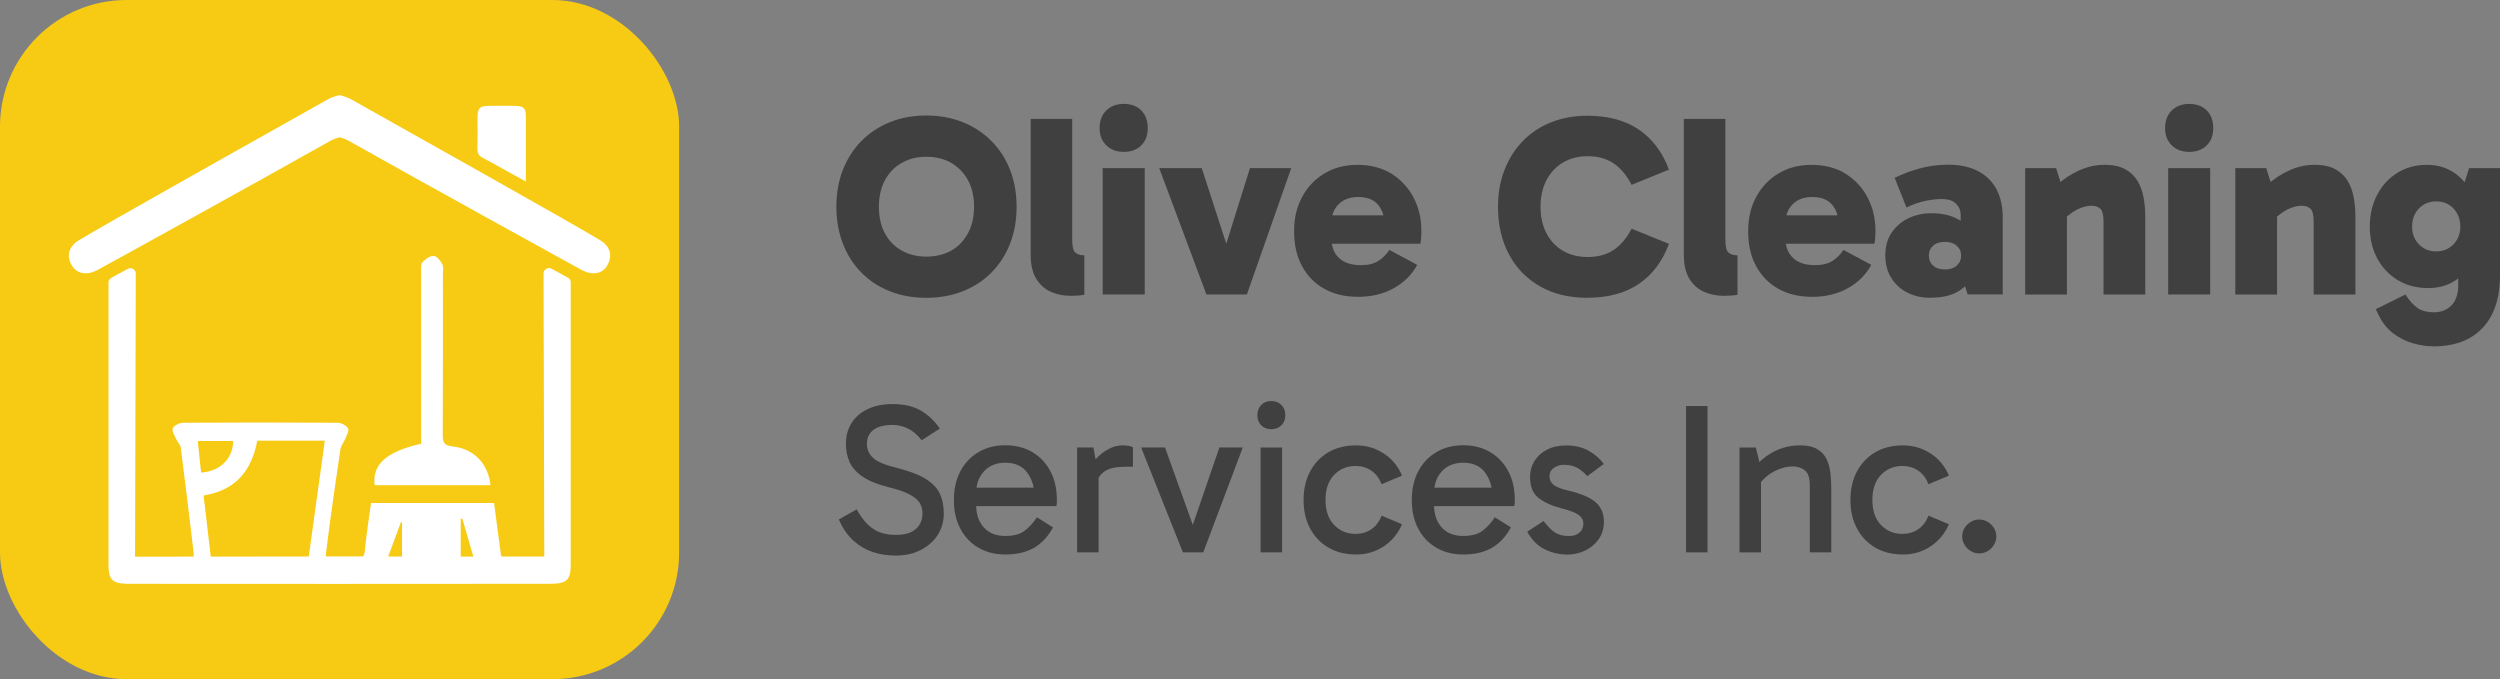 <svg xmlns="http://www.w3.org/2000/svg" id="Capa_2" data-name="Capa 2" viewBox="0 0 445.41 121"><rect x="0" y="0" width="445.41" height="121" fill="#808080" stroke="none"/><defs><style>      .cls-1 {        fill: #f7cb14;      }      .cls-1, .cls-2, .cls-3 {        stroke-width: 0px;      }      .cls-2 {        fill: #fff;      }      .cls-3 {        fill: #404040;      }    </style></defs><g id="Capa_1-2" data-name="Capa 1"><g><g><path class="cls-3" d="m149.01,36.85c0-2.39.38-4.57,1.15-6.55.77-1.98,1.86-3.69,3.28-5.15,1.42-1.45,3.12-2.58,5.1-3.38,1.98-.8,4.14-1.19,6.5-1.19s4.53.4,6.5,1.19c1.98.8,3.68,1.92,5.12,3.38,1.44,1.46,2.54,3.17,3.31,5.15.77,1.98,1.15,4.16,1.15,6.55s-.38,4.53-1.15,6.52c-.77,1.99-1.87,3.71-3.31,5.17-1.44,1.46-3.15,2.57-5.12,3.35-1.98.78-4.14,1.17-6.5,1.17s-4.52-.39-6.5-1.17c-1.98-.78-3.68-1.9-5.1-3.35-1.42-1.45-2.52-3.18-3.28-5.17-.77-1.99-1.15-4.17-1.15-6.52Zm7.58,0c0,1.84.36,3.42,1.08,4.75.72,1.33,1.72,2.35,3.01,3.06,1.29.71,2.74,1.06,4.36,1.06s3.15-.35,4.41-1.06c1.26-.7,2.25-1.73,2.99-3.08.74-1.35,1.1-2.94,1.1-4.78s-.37-3.41-1.1-4.73c-.73-1.32-1.73-2.33-2.99-3.06-1.26-.72-2.73-1.08-4.41-1.08s-3.08.36-4.36,1.08c-1.29.72-2.29,1.75-3.01,3.08-.72,1.33-1.08,2.92-1.08,4.75Z"></path><path class="cls-3" d="m190.67,52.7c-1.23,0-2.37-.24-3.45-.71-1.07-.47-1.94-1.25-2.6-2.32-.66-1.07-.99-2.5-.99-4.27v-24.21h7.4v21.59c0,1.16.19,1.91.57,2.23.38.32.91.48,1.59.48v7.03c-.28.06-.67.11-1.17.14-.51.03-.96.05-1.35.05Z"></path><path class="cls-3" d="m195.91,22.83c0-1.32.4-2.37,1.19-3.15.8-.78,1.84-1.17,3.12-1.17s2.36.39,3.12,1.17c.77.78,1.15,1.83,1.15,3.15s-.38,2.27-1.15,3.06c-.77.78-1.81,1.17-3.12,1.17s-2.33-.39-3.12-1.17c-.8-.78-1.19-1.8-1.19-3.06Zm8.04,29.63h-7.49v-22.51h7.49v22.51Z"></path><path class="cls-3" d="m230.05,29.95l-7.9,22.51h-7.21l-8.41-22.51h7.58l5.51,17h-2.25l5.33-17h7.35Z"></path><path class="cls-3" d="m241.9,52.88c-2.27,0-4.25-.47-5.95-1.42-1.7-.95-3.02-2.3-3.97-4.04-.95-1.75-1.42-3.81-1.42-6.2s.47-4.33,1.42-6.11c.95-1.78,2.27-3.18,3.97-4.2,1.7-1.03,3.68-1.54,5.95-1.54s4.38.54,6.06,1.61c1.68,1.07,2.99,2.49,3.9,4.25.92,1.76,1.38,3.73,1.38,5.9,0,.49-.02.93-.05,1.33-.03.4-.08.72-.14.96h-16.95v-5.05h11.21l-.64,1.65c0-1.44-.38-2.62-1.15-3.54-.77-.92-1.95-1.38-3.54-1.38-1.47,0-2.63.43-3.49,1.29s-1.29,2.01-1.29,3.45v2.53c0,1.56.46,2.76,1.38,3.61s2.21,1.26,3.86,1.26c1.32,0,2.37-.25,3.15-.76.78-.51,1.43-1.16,1.95-1.95l4.96,2.66c-.95,1.75-2.34,3.13-4.18,4.16-1.84,1.03-3.98,1.54-6.43,1.54Z"></path><path class="cls-3" d="m282.83,53.06c-3.28,0-6.11-.69-8.5-2.07-2.39-1.38-4.23-3.28-5.51-5.72-1.29-2.43-1.93-5.24-1.93-8.43,0-2.39.38-4.57,1.15-6.55.77-1.98,1.85-3.69,3.26-5.15,1.41-1.45,3.09-2.57,5.05-3.35,1.96-.78,4.12-1.17,6.48-1.17,3.68,0,6.72.82,9.14,2.46,2.42,1.64,4.21,4.02,5.38,7.14l-6.66,2.71c-.89-1.72-1.96-2.99-3.22-3.84-1.26-.84-2.8-1.26-4.64-1.26-1.62,0-3.06.37-4.32,1.1-1.26.73-2.24,1.78-2.96,3.12-.72,1.35-1.08,2.94-1.08,4.78s.36,3.43,1.08,4.78c.72,1.35,1.71,2.38,2.96,3.1,1.26.72,2.69,1.08,4.32,1.08,1.84,0,3.38-.41,4.64-1.24,1.26-.83,2.33-2.1,3.22-3.81l6.66,2.71c-1.16,3.12-2.96,5.51-5.38,7.14-2.42,1.64-5.47,2.46-9.14,2.46Z"></path><path class="cls-3" d="m307.04,52.7c-1.23,0-2.37-.24-3.45-.71-1.07-.47-1.94-1.25-2.6-2.32-.66-1.07-.99-2.5-.99-4.27v-24.21h7.4v21.59c0,1.16.19,1.91.57,2.23.38.32.91.48,1.59.48v7.03c-.28.06-.67.11-1.17.14-.51.03-.96.05-1.35.05Z"></path><path class="cls-3" d="m322.8,52.88c-2.27,0-4.25-.47-5.95-1.42-1.7-.95-3.02-2.3-3.97-4.04-.95-1.75-1.42-3.81-1.42-6.2s.47-4.33,1.42-6.11c.95-1.78,2.27-3.18,3.97-4.2,1.7-1.03,3.68-1.54,5.95-1.54s4.38.54,6.06,1.61c1.68,1.07,2.99,2.49,3.9,4.25.92,1.76,1.38,3.73,1.38,5.9,0,.49-.02.93-.05,1.33-.03.4-.08.72-.14.96h-16.95v-5.05h11.21l-.64,1.65c0-1.44-.38-2.62-1.15-3.54-.77-.92-1.95-1.38-3.54-1.38-1.47,0-2.63.43-3.49,1.29s-1.29,2.01-1.29,3.45v2.53c0,1.56.46,2.76,1.38,3.61s2.21,1.26,3.86,1.26c1.32,0,2.37-.25,3.15-.76.78-.51,1.43-1.16,1.95-1.95l4.96,2.66c-.95,1.75-2.34,3.13-4.18,4.16-1.84,1.03-3.98,1.54-6.43,1.54Z"></path><path class="cls-3" d="m344.02,53.06c-1.59,0-3-.31-4.23-.94-1.23-.63-2.18-1.52-2.87-2.66-.69-1.15-1.03-2.46-1.03-3.93,0-1.59.37-2.95,1.13-4.07.75-1.12,1.75-1.98,2.99-2.57,1.24-.6,2.61-.9,4.11-.9,2.24,0,4.06.51,5.47,1.54,1.41,1.03,2.33,2.53,2.76,4.53l-3.03-.69v-5.1c0-.77-.28-1.42-.83-1.98s-1.41-.83-2.57-.83c-.83,0-1.78.11-2.85.32-1.07.21-2.21.61-3.4,1.19l-2.11-5.28c1.35-.67,2.83-1.23,4.46-1.68,1.62-.44,3.31-.67,5.05-.67,2.11,0,3.9.38,5.35,1.15,1.45.77,2.55,1.85,3.29,3.24.73,1.39,1.1,3.04,1.1,4.94v13.78h-6.25l-1.42-4.46,3.22-1.01c-.46,1.87-1.37,3.35-2.73,4.43-1.36,1.09-3.22,1.63-5.58,1.63Zm2.53-5.05c.86,0,1.55-.23,2.07-.69.52-.46.78-1.06.78-1.79s-.26-1.29-.78-1.75c-.52-.46-1.21-.69-2.07-.69-.92,0-1.63.23-2.14.69s-.76,1.04-.76,1.75.25,1.33.76,1.79,1.22.69,2.14.69Z"></path><path class="cls-3" d="m374.94,29.36c1.5,0,2.73.26,3.68.78.95.52,1.68,1.22,2.21,2.09.52.87.88,1.86,1.08,2.96.2,1.1.3,2.25.3,3.45v13.83h-7.44v-12.96c0-1.16-.18-1.93-.55-2.3s-.9-.55-1.61-.55c-.52,0-1.07.1-1.65.3-.58.2-1.16.49-1.72.87-.57.38-1.13.83-1.68,1.36l-1.61-3.72h2.3v17h-7.44v-22.51h5.51l1.47,4.64-2.71-.28c.77-.86,1.66-1.66,2.69-2.41,1.03-.75,2.14-1.36,3.35-1.84,1.21-.47,2.49-.71,3.84-.71Z"></path><path class="cls-3" d="m385.74,22.83c0-1.32.4-2.37,1.19-3.15.8-.78,1.84-1.17,3.12-1.17s2.36.39,3.12,1.17c.77.78,1.15,1.83,1.15,3.15s-.38,2.27-1.15,3.06c-.77.78-1.81,1.17-3.12,1.17s-2.33-.39-3.12-1.17c-.8-.78-1.19-1.8-1.19-3.06Zm8.04,29.63h-7.49v-22.51h7.49v22.51Z"></path><path class="cls-3" d="m412.38,29.36c1.5,0,2.73.26,3.68.78.95.52,1.68,1.22,2.21,2.09.52.87.88,1.86,1.08,2.96.2,1.1.3,2.25.3,3.45v13.83h-7.44v-12.96c0-1.16-.18-1.93-.55-2.3s-.9-.55-1.61-.55c-.52,0-1.07.1-1.65.3-.58.2-1.16.49-1.72.87-.57.38-1.13.83-1.68,1.36l-1.61-3.72h2.3v17h-7.44v-22.51h5.51l1.47,4.64-2.71-.28c.77-.86,1.66-1.66,2.69-2.41,1.03-.75,2.14-1.36,3.35-1.84,1.21-.47,2.49-.71,3.84-.71Z"></path><path class="cls-3" d="m432.55,51.32c-1.99,0-3.77-.47-5.33-1.4-1.56-.93-2.79-2.23-3.68-3.88-.89-1.65-1.33-3.54-1.33-5.65s.44-4,1.31-5.67c.87-1.67,2.07-2.98,3.61-3.93,1.53-.95,3.29-1.42,5.28-1.42,1.84,0,3.45.47,4.82,1.4,1.38.94,2.46,2.22,3.24,3.86.78,1.64,1.17,3.56,1.17,5.77s-.38,4.27-1.13,5.9c-.75,1.64-1.81,2.89-3.17,3.74-1.36.86-2.96,1.29-4.8,1.29Zm1.01,10.38c-1.19,0-2.43-.18-3.7-.55-1.27-.37-2.45-.97-3.54-1.81-1.09-.84-1.97-1.98-2.64-3.42l-.41-.83,5.28-2.62c.73,1.13,1.48,1.94,2.23,2.44.75.49,1.71.73,2.87.73,1.26,0,2.29-.41,3.1-1.22.81-.81,1.22-2.03,1.22-3.65v-6.48h.46v-8.22h-.46l1.93-6.11h5.51v19.16c0,2.66-.46,4.93-1.38,6.8-.92,1.87-2.26,3.3-4.02,4.3-1.76.99-3.91,1.49-6.45,1.49Zm.51-16.91c1.22,0,2.24-.42,3.05-1.26.81-.84,1.22-1.89,1.22-3.15s-.41-2.4-1.22-3.24c-.81-.84-1.83-1.26-3.05-1.26s-2.29.42-3.1,1.26c-.81.84-1.22,1.92-1.22,3.24s.41,2.3,1.22,3.15c.81.84,1.84,1.26,3.1,1.26Z"></path><path class="cls-3" d="m159.47,98.98c-1.35,0-2.66-.2-3.92-.61-1.26-.41-2.42-1.08-3.46-2.01-1.05-.93-1.93-2.2-2.64-3.81l3.18-1.8c.89,1.61,1.88,2.77,2.95,3.48,1.07.71,2.41,1.07,4.02,1.07s2.74-.34,3.54-1.03c.8-.69,1.21-1.63,1.21-2.83,0-.71-.17-1.34-.52-1.88s-.95-1.03-1.82-1.49c-.87-.46-2.09-.88-3.68-1.26-1.99-.51-3.54-1.14-4.65-1.9-1.11-.75-1.88-1.62-2.32-2.6-.43-.98-.65-2.05-.65-3.2,0-1.43.33-2.67,1-3.73.66-1.06,1.62-1.89,2.87-2.49,1.25-.6,2.73-.9,4.44-.9,2.04,0,3.73.39,5.05,1.17,1.33.78,2.45,1.84,3.37,3.2l-3.22,2.07c-.79-.97-1.61-1.67-2.47-2.09-.86-.42-1.77-.63-2.74-.63-1.48,0-2.61.29-3.39.88-.78.59-1.17,1.43-1.17,2.53,0,.94.36,1.76,1.09,2.45.73.69,2.15,1.29,4.27,1.8,2.14.54,3.82,1.17,5.03,1.9,1.21.73,2.07,1.6,2.56,2.6.5,1.01.75,2.21.75,3.62s-.36,2.67-1.07,3.79c-.71,1.12-1.72,2.02-3.02,2.7-1.3.68-2.83,1.01-4.59,1.01Z"></path><path class="cls-3" d="m179.11,98.79c-1.81,0-3.41-.4-4.79-1.21-1.38-.8-2.45-1.93-3.22-3.39-.77-1.45-1.15-3.15-1.15-5.09s.38-3.68,1.15-5.13c.77-1.46,1.84-2.59,3.22-3.41,1.38-.82,2.97-1.23,4.79-1.23s3.45.41,4.82,1.23c1.38.82,2.45,1.95,3.22,3.41.77,1.45,1.15,3.17,1.15,5.13,0,.18,0,.36-.02.56-.01.19-.03.36-.06.52h-14.62v-3.29h11.87l-1.07,2.22c0-1.94-.43-3.53-1.3-4.79-.87-1.25-2.2-1.88-3.98-1.88-1.58,0-2.85.5-3.79,1.51-.94,1.01-1.42,2.33-1.42,3.96v1.99c0,1.71.46,3.07,1.38,4.08.92,1.01,2.19,1.51,3.83,1.51,1.51,0,2.67-.32,3.48-.96.82-.64,1.53-1.43,2.14-2.37l2.87,1.8c-.87,1.61-1.98,2.81-3.35,3.62-1.37.8-3.08,1.21-5.15,1.21Z"></path><path class="cls-3" d="m194.81,79.72l.92,5.05v13.63h-3.83v-18.68h2.91Zm.34,6.62l-.92-.42v-2.79l.34-.42c.25-.46.66-.95,1.21-1.47.55-.52,1.19-.97,1.93-1.34.74-.37,1.49-.55,2.26-.55.38,0,.75.03,1.09.08.34.05.61.14.79.27v3.45h-1.19c-1.74,0-3,.26-3.79.78-.79.52-1.37,1.33-1.72,2.43Z"></path><path class="cls-3" d="m221.42,79.72l-7.04,18.68h-3.64l-7.43-18.68h4.25l5.21,14.51h-.5l4.98-14.51h4.17Z"></path><path class="cls-3" d="m224.02,73.98c0-.74.22-1.35.67-1.82.45-.47,1.05-.71,1.82-.71s1.34.24,1.8.71c.46.47.69,1.08.69,1.82s-.23,1.31-.69,1.78c-.46.47-1.06.71-1.8.71s-1.37-.24-1.82-.71c-.45-.47-.67-1.06-.67-1.78Zm4.4,24.43h-3.83v-18.68h3.83v18.68Z"></path><path class="cls-3" d="m241.63,98.79c-1.91,0-3.57-.41-4.98-1.24-1.4-.83-2.49-1.97-3.25-3.43-.77-1.45-1.15-3.14-1.15-5.05s.38-3.6,1.15-5.05c.77-1.45,1.85-2.6,3.25-3.43,1.4-.83,3.06-1.24,4.98-1.24,1.81,0,3.46.49,4.94,1.47,1.48.98,2.55,2.29,3.22,3.92l-3.64,1.53c-.41-1.07-1.02-1.88-1.84-2.43-.82-.55-1.75-.82-2.79-.82-1.53,0-2.81.53-3.83,1.59-1.02,1.06-1.53,2.55-1.53,4.46s.51,3.4,1.53,4.46c1.02,1.06,2.3,1.59,3.83,1.59,1.05,0,1.98-.27,2.79-.82.82-.55,1.43-1.36,1.84-2.43l3.64,1.53c-.69,1.63-1.77,2.94-3.23,3.92-1.47.98-3.11,1.47-4.92,1.47Z"></path><path class="cls-3" d="m260.69,98.79c-1.81,0-3.41-.4-4.79-1.21-1.38-.8-2.45-1.93-3.22-3.39-.77-1.45-1.15-3.15-1.15-5.09s.38-3.68,1.15-5.13c.77-1.46,1.84-2.59,3.22-3.41,1.38-.82,2.97-1.23,4.79-1.23s3.45.41,4.82,1.23c1.38.82,2.45,1.95,3.22,3.41.77,1.45,1.15,3.17,1.15,5.13,0,.18,0,.36-.02.56-.01.19-.03.36-.06.52h-14.62v-3.29h11.87l-1.07,2.22c0-1.94-.43-3.53-1.3-4.79-.87-1.25-2.2-1.88-3.98-1.88-1.58,0-2.85.5-3.79,1.51-.94,1.01-1.42,2.33-1.42,3.96v1.99c0,1.71.46,3.07,1.38,4.08.92,1.01,2.19,1.51,3.83,1.51,1.51,0,2.67-.32,3.48-.96.82-.64,1.53-1.43,2.14-2.37l2.87,1.8c-.87,1.61-1.98,2.81-3.35,3.62-1.37.8-3.08,1.21-5.15,1.21Z"></path><path class="cls-3" d="m279.07,98.79c-1.3,0-2.58-.31-3.85-.92-1.26-.61-2.3-1.66-3.12-3.14l2.91-1.91c.71.94,1.39,1.63,2.03,2.05.64.42,1.47.63,2.49.63.82,0,1.45-.21,1.9-.63.45-.42.67-.94.67-1.55,0-.41-.11-.77-.33-1.07-.22-.31-.59-.59-1.13-.86-.54-.27-1.3-.53-2.3-.78-1.84-.48-3.25-1.12-4.25-1.91-1-.79-1.49-2.04-1.49-3.75,0-1.02.25-1.95.77-2.79.51-.84,1.25-1.52,2.22-2.03.97-.51,2.12-.77,3.45-.77,1.58,0,2.93.33,4.06.98,1.12.65,2,1.42,2.64,2.32l-2.95,2.18c-.36-.46-.88-.91-1.57-1.36-.69-.45-1.56-.67-2.6-.67-.64,0-1.23.18-1.76.54s-.8.86-.8,1.49.25,1.15.75,1.55c.5.4,1.41.75,2.74,1.05,2.25.54,3.84,1.23,4.79,2.09.94.86,1.42,1.98,1.42,3.39,0,1.23-.31,2.28-.94,3.16-.63.88-1.44,1.56-2.45,2.03-1.01.47-2.1.71-3.27.71Z"></path><path class="cls-3" d="m304.22,98.41h-3.83v-26.07h3.83v26.07Z"></path><path class="cls-3" d="m320.61,79.34c1.33,0,2.37.22,3.14.67.77.45,1.33,1.05,1.68,1.8.36.75.59,1.6.69,2.55.1.94.15,1.91.15,2.91v11.14h-3.83v-11.94c0-1.33-.3-2.22-.9-2.68s-1.31-.69-2.12-.69-1.65.17-2.49.5c-.84.33-1.6.78-2.26,1.34-.66.56-1.17,1.19-1.53,1.88v-2.14h.61v13.74h-3.83v-18.68h2.91l.8,3.29-.96.11c.71-.82,1.49-1.51,2.34-2.07.84-.56,1.74-.99,2.68-1.28.94-.29,1.91-.44,2.91-.44Z"></path><path class="cls-3" d="m339.06,98.79c-1.91,0-3.57-.41-4.98-1.24-1.4-.83-2.49-1.97-3.25-3.43-.77-1.45-1.15-3.14-1.15-5.05s.38-3.6,1.15-5.05c.77-1.45,1.85-2.6,3.25-3.43,1.4-.83,3.06-1.24,4.98-1.24,1.81,0,3.46.49,4.94,1.47,1.48.98,2.55,2.29,3.22,3.92l-3.64,1.53c-.41-1.07-1.02-1.88-1.84-2.43-.82-.55-1.75-.82-2.79-.82-1.53,0-2.81.53-3.83,1.59-1.02,1.06-1.53,2.55-1.53,4.46s.51,3.4,1.53,4.46c1.02,1.06,2.3,1.59,3.83,1.59,1.05,0,1.98-.27,2.79-.82.82-.55,1.43-1.36,1.84-2.43l3.64,1.53c-.69,1.63-1.77,2.94-3.23,3.92-1.47.98-3.11,1.47-4.92,1.47Z"></path><path class="cls-3" d="m352.61,98.6c-.54,0-1.03-.14-1.49-.42-.46-.28-.83-.65-1.11-1.11-.28-.46-.42-.96-.42-1.49s.14-1.07.42-1.51c.28-.45.65-.81,1.11-1.09.46-.28.96-.42,1.49-.42s1.07.14,1.53.42c.46.28.83.65,1.11,1.09.28.45.42.95.42,1.51s-.14,1.03-.42,1.49c-.28.46-.65.83-1.11,1.11-.46.28-.97.42-1.53.42Z"></path></g><rect class="cls-1" y="0" width="121" height="121" rx="22.57" ry="22.57"></rect><path class="cls-2" d="m108.22,47.27c-.9,1.52-2.61,1.85-4.54.86-.75-.39-29.99-16.52-41.42-22.97-.62-.35-1.2-.57-1.76-.68-.56.11-1.14.33-1.76.68-11.43,6.46-40.67,22.59-41.42,22.97-1.92.99-3.63.66-4.54-.86-.95-1.59-.61-3.31,1.23-4.44,4.64-2.83,34.2-19.41,44.24-25.04.65-.37,1.27-.6,1.88-.73v-.09c.12,0,.24.02.36.03.12-.02.24-.03.36-.03v.09c.61.12,1.23.36,1.88.73,10.04,5.63,39.61,22.21,44.24,25.04,1.84,1.12,2.17,2.84,1.23,4.44Zm-19.49-17.67c1.51.86,3.04,1.68,4.96,2.74,0-.99,0-1.5,0-2.01,0-2.47,0-4.95,0-7.42,0-4.23.42-4.08-4.12-4.06-4.81.02-4.55-.45-4.48,4.54.07,5.19-.84,3.65,3.65,6.21Zm12.95,20.74s0,33.01,0,50.32c0,2.58-.67,3.27-3.24,3.35-.39.01-28.54.01-36.94.02,0,0,0,0,0,0-.21,0-.52,0-.9,0h-.19c-.38,0-.68,0-.9,0,0,0,0,0,0,0-8.4,0-36.55,0-36.94-.02-2.58-.08-3.24-.77-3.24-3.35,0-17.31,0-50.32,0-50.32,0-.36.19-.68.51-.85l2.91-1.59c.15-.08.31-.12.47-.12.17,0,.34.05.5.14.29.18.48.49.47.84,0,.44-.11,43.63-.13,50.42,0,0,4.54,0,10.45-.01,0-.27.02-.5-.01-.72-.75-6.25-1.5-12.49-2.3-18.74-.06-.46-.52-.86-.72-1.32-.3-.68-.89-1.52-.7-2.06.18-.51,1.21-1.01,1.87-1.01,9.17-.06,18.33-.06,27.5,0,.65,0,1.6.5,1.87,1.03.22.45-.31,1.31-.57,1.96-.22.56-.69,1.07-.78,1.64-.67,4.41-1.29,8.83-1.9,13.25-.27,1.95-.5,3.9-.75,5.93.55,0,1.06,0,1.49,0,0,0,.02,0,.02,0,0,0,.35,0,.99,0,.63,0,.99,0,.99,0,0,0,.02,0,.02,0,.84,0,1.92,0,3.17,0,.17-.25.26-.6.31-1.09.26-2.82.72-5.62,1.09-8.42h21.93c.38,2.87.72,5.64,1.12,8.41.05.37.04.81.21,1.13,4.46,0,7.61,0,7.61,0-.02-6.79-.12-49.99-.13-50.42,0-.34.18-.66.47-.84.15-.09.32-.14.5-.14.16,0,.32.04.47.12l2.91,1.59c.31.17.51.5.51.85Zm-65.85,33.86c3.42-.24,5.69-2.52,5.71-5.63h-6.31c.21,1.93.4,3.73.6,5.63Zm22.04-5.69h-12.03c-1.01,5.33-3.84,8.86-9.57,9.77.43,3.64.85,7.26,1.28,10.89,5.95,0,12.66-.01,17.46-.02.96-6.91,1.9-13.72,2.86-20.63Zm13.76,14.54c-.07,0-.14-.01-.2-.02-.74,2-1.48,4-2.27,6.12.8,0,1.62,0,2.47,0v-6.1Zm12.71,6.12c-.68-2.34-1.33-4.56-1.97-6.77l-.29.06v6.71c.76,0,1.52,0,2.26,0Zm-17.6-12.73h20.65c-.43-3.83-2.93-6.49-6.75-6.9-1.41-.15-1.77-.62-1.76-1.98.05-9.54.03-19.07.03-28.61,0-.65.15-1.39-.12-1.91-.32-.62-1.01-1.43-1.55-1.45-.67-.02-1.49.59-1.99,1.15-.32.35-.21,1.12-.22,1.71-.01,9.48,0,18.97,0,28.45,0,.69,0,1.39,0,2.15-6.25,1.45-8.72,3.67-8.28,7.39Z"></path></g></g></svg>